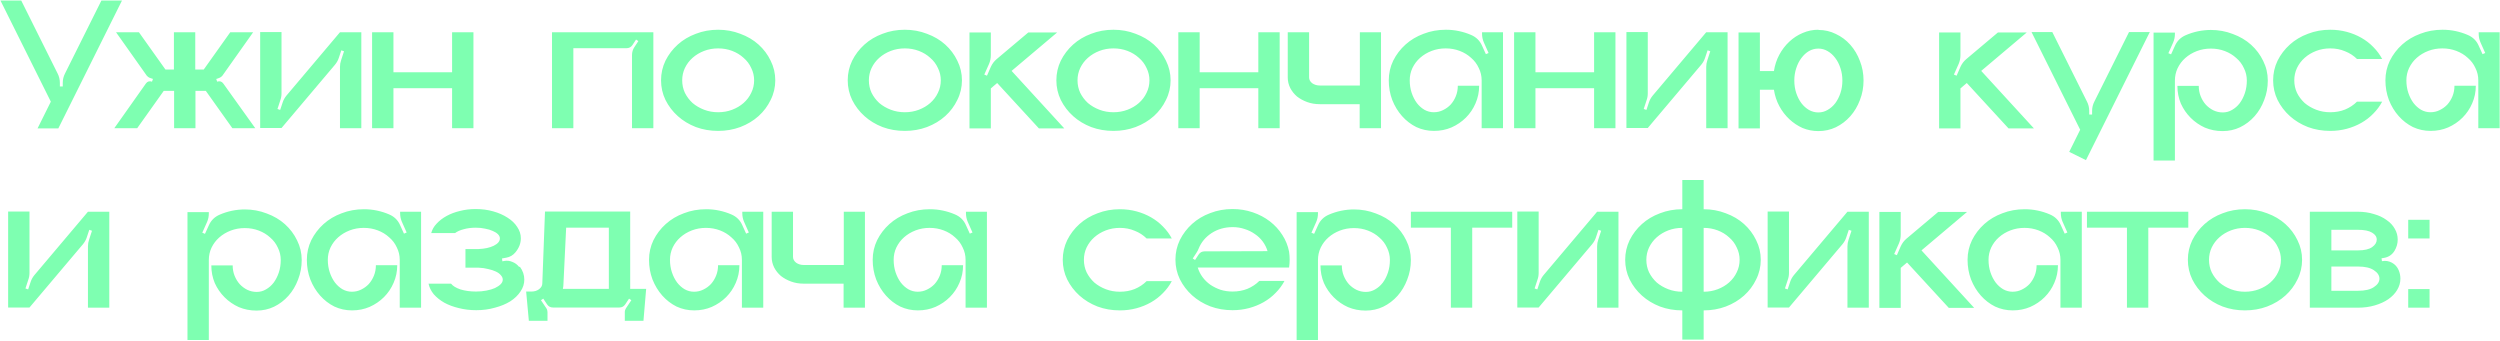 <?xml version="1.0" encoding="UTF-8"?> <svg xmlns="http://www.w3.org/2000/svg" width="1950" height="266" viewBox="0 0 1950 266" fill="none"> <path d="M95.15 0.4L45.5 100.15H29.3L39.65 79.3L0.35 0.4H16.55L44.9 57.25C46.1 59.55 46.7 62 46.7 64.6V67.45H48.95V64.6C48.95 62 49.55 59.55 50.75 57.25L79.1 0.4H95.15ZM199.105 100H181.255L160.555 70.9H152.455V100H135.805V70.9H127.705L107.005 100H89.155L113.755 65.2C114.955 63.5 116.555 63 118.555 63.7L119.305 61.6L116.755 60.7C115.955 60.4 115.205 59.85 114.505 59.05L90.505 25.15H108.355L129.055 54.25H135.655V25.15H152.305V54.25H158.905L179.605 25.15H197.455L173.455 59.05C172.755 59.85 172.005 60.4 171.205 60.7L168.655 61.6L169.405 63.7C171.405 63 173.005 63.5 174.205 65.2L199.105 100ZM281.832 25.15V100H265.182V52.15C265.182 50.35 265.482 48.6 266.082 46.9L268.332 40L266.232 39.25L264.282 45.1C263.682 47 262.682 48.8 261.282 50.5L219.582 99.85H202.932V25H219.582V72.85C219.582 74.75 219.282 76.5 218.682 78.1L216.432 85L218.532 85.75L220.482 79.9C221.082 78 222.082 76.2 223.482 74.5L265.182 25.15H281.832ZM369.283 25.15V100H352.633V68.8H306.883V100H290.233V25.15H306.883V56.35H352.633V25.15H369.283ZM509.615 25.15V100H492.965V43C492.965 40.7 493.565 38.65 494.765 36.85L497.915 32.05L496.115 30.85L493.265 35.2C492.165 36.8 490.615 37.6 488.615 37.6H447.215V100H430.565V25.15H509.615ZM560.166 23.2C566.266 23.2 572.016 24.25 577.416 26.35C582.916 28.35 587.666 31.15 591.666 34.75C595.666 38.35 598.816 42.55 601.116 47.35C603.516 52.15 604.716 57.25 604.716 62.65C604.716 68.05 603.516 73.15 601.116 77.95C598.816 82.75 595.666 86.95 591.666 90.55C587.666 94.15 582.916 97 577.416 99.1C572.016 101.1 566.266 102.1 560.166 102.1C553.966 102.1 548.166 101.1 542.766 99.1C537.366 97 532.666 94.15 528.666 90.55C524.666 86.95 521.466 82.75 519.066 77.95C516.766 73.15 515.616 68.05 515.616 62.65C515.616 57.25 516.766 52.15 519.066 47.35C521.466 42.55 524.666 38.35 528.666 34.75C532.666 31.15 537.366 28.35 542.766 26.35C548.166 24.25 553.966 23.2 560.166 23.2ZM560.166 87.55C564.066 87.55 567.716 86.9 571.116 85.6C574.516 84.3 577.466 82.55 579.966 80.35C582.566 78.05 584.566 75.4 585.966 72.4C587.466 69.4 588.216 66.15 588.216 62.65C588.216 59.25 587.466 56.05 585.966 53.05C584.566 49.95 582.566 47.3 579.966 45.1C577.466 42.8 574.516 41 571.116 39.7C567.716 38.4 564.066 37.75 560.166 37.75C556.266 37.75 552.616 38.4 549.216 39.7C545.816 41 542.816 42.8 540.216 45.1C537.716 47.3 535.716 49.95 534.216 53.05C532.816 56.05 532.116 59.25 532.116 62.65C532.116 66.15 532.816 69.4 534.216 72.4C535.716 75.4 537.716 78.05 540.216 80.35C542.816 82.55 545.816 84.3 549.216 85.6C552.616 86.9 556.266 87.55 560.166 87.55ZM705.772 23.2C711.872 23.2 717.622 24.25 723.022 26.35C728.522 28.35 733.272 31.15 737.272 34.75C741.272 38.35 744.422 42.55 746.722 47.35C749.122 52.15 750.322 57.25 750.322 62.65C750.322 68.05 749.122 73.15 746.722 77.95C744.422 82.75 741.272 86.95 737.272 90.55C733.272 94.15 728.522 97 723.022 99.1C717.622 101.1 711.872 102.1 705.772 102.1C699.572 102.1 693.772 101.1 688.372 99.1C682.972 97 678.272 94.15 674.272 90.55C670.272 86.95 667.072 82.75 664.672 77.95C662.372 73.15 661.222 68.05 661.222 62.65C661.222 57.25 662.372 52.15 664.672 47.35C667.072 42.55 670.272 38.35 674.272 34.75C678.272 31.15 682.972 28.35 688.372 26.35C693.772 24.25 699.572 23.2 705.772 23.2ZM705.772 87.55C709.672 87.55 713.322 86.9 716.722 85.6C720.122 84.3 723.072 82.55 725.572 80.35C728.172 78.05 730.172 75.4 731.572 72.4C733.072 69.4 733.822 66.15 733.822 62.65C733.822 59.25 733.072 56.05 731.572 53.05C730.172 49.95 728.172 47.3 725.572 45.1C723.072 42.8 720.122 41 716.722 39.7C713.322 38.4 709.672 37.75 705.772 37.75C701.872 37.75 698.222 38.4 694.822 39.7C691.422 41 688.422 42.8 685.822 45.1C683.322 47.3 681.322 49.95 679.822 53.05C678.422 56.05 677.722 59.25 677.722 62.65C677.722 66.15 678.422 69.4 679.822 72.4C681.322 75.4 683.322 78.05 685.822 80.35C688.422 82.55 691.422 84.3 694.822 85.6C698.222 86.9 701.872 87.55 705.772 87.55ZM830.146 100.15H810.346L777.796 64.75L772.846 68.95V100.15H756.196V25.3H772.846V43C772.846 45.4 772.396 47.65 771.496 49.75L767.746 58.15L769.846 59.05L772.846 52.15C773.946 49.75 775.446 47.75 777.346 46.15L802.096 25.3H824.596L789.046 55.3L830.146 100.15ZM868.516 23.2C874.616 23.2 880.366 24.25 885.766 26.35C891.266 28.35 896.016 31.15 900.016 34.75C904.016 38.35 907.166 42.55 909.466 47.35C911.866 52.15 913.066 57.25 913.066 62.65C913.066 68.05 911.866 73.15 909.466 77.95C907.166 82.75 904.016 86.95 900.016 90.55C896.016 94.15 891.266 97 885.766 99.1C880.366 101.1 874.616 102.1 868.516 102.1C862.316 102.1 856.516 101.1 851.116 99.1C845.716 97 841.016 94.15 837.016 90.55C833.016 86.95 829.816 82.75 827.416 77.95C825.116 73.15 823.966 68.05 823.966 62.65C823.966 57.25 825.116 52.15 827.416 47.35C829.816 42.55 833.016 38.35 837.016 34.75C841.016 31.15 845.716 28.35 851.116 26.35C856.516 24.25 862.316 23.2 868.516 23.2ZM868.516 87.55C872.416 87.55 876.066 86.9 879.466 85.6C882.866 84.3 885.816 82.55 888.316 80.35C890.916 78.05 892.916 75.4 894.316 72.4C895.816 69.4 896.566 66.15 896.566 62.65C896.566 59.25 895.816 56.05 894.316 53.05C892.916 49.95 890.916 47.3 888.316 45.1C885.816 42.8 882.866 41 879.466 39.7C876.066 38.4 872.416 37.75 868.516 37.75C864.616 37.75 860.966 38.4 857.566 39.7C854.166 41 851.166 42.8 848.566 45.1C846.066 47.3 844.066 49.95 842.566 53.05C841.166 56.05 840.466 59.25 840.466 62.65C840.466 66.15 841.166 69.4 842.566 72.4C844.066 75.4 846.066 78.05 848.566 80.35C851.166 82.55 854.166 84.3 857.566 85.6C860.966 86.9 864.616 87.55 868.516 87.55ZM998.141 25.15V100H981.491V68.8H935.741V100H919.091V25.15H935.741V56.35H981.491V25.15H998.141ZM1077.19 25.15V100H1060.54V81.25H1029.34C1025.84 81.25 1022.59 80.7 1019.59 79.6C1016.59 78.5 1013.94 77.05 1011.64 75.25C1009.44 73.35 1007.69 71.15 1006.39 68.65C1005.09 66.05 1004.44 63.3 1004.44 60.4V25.15H1021.09V60.4C1021.09 62.1 1021.89 63.6 1023.49 64.9C1025.19 66.1 1027.19 66.7 1029.49 66.7H1060.69V25.15H1077.19ZM1172.34 25.15V100H1155.69V62.65C1155.69 59.25 1154.94 56.05 1153.44 53.05C1152.04 49.95 1150.04 47.3 1147.44 45.1C1144.94 42.8 1141.99 41 1138.59 39.7C1135.19 38.4 1131.54 37.75 1127.64 37.75C1123.74 37.75 1120.09 38.4 1116.69 39.7C1113.29 41 1110.29 42.8 1107.69 45.1C1105.19 47.3 1103.19 49.95 1101.69 53.05C1100.29 56.05 1099.59 59.25 1099.59 62.65C1099.59 66.15 1100.09 69.4 1101.09 72.4C1102.09 75.4 1103.44 78.05 1105.14 80.35C1106.84 82.55 1108.79 84.3 1110.99 85.6C1113.29 86.9 1115.74 87.55 1118.34 87.55C1120.94 87.55 1123.34 87 1125.54 85.9C1127.84 84.8 1129.84 83.35 1131.54 81.55C1133.24 79.65 1134.59 77.45 1135.59 74.95C1136.59 72.45 1137.09 69.75 1137.09 66.85H1153.74C1153.74 71.75 1152.79 76.35 1150.89 80.65C1149.09 84.85 1146.59 88.55 1143.39 91.75C1140.19 94.95 1136.44 97.5 1132.14 99.4C1127.94 101.2 1123.39 102.1 1118.49 102.1C1113.59 102.1 1108.99 101.1 1104.69 99.1C1100.49 97 1096.79 94.15 1093.59 90.55C1090.39 86.95 1087.84 82.75 1085.94 77.95C1084.14 73.15 1083.24 68.05 1083.24 62.65C1083.24 57.25 1084.39 52.15 1086.69 47.35C1089.09 42.55 1092.29 38.35 1096.29 34.75C1100.29 31.15 1104.99 28.35 1110.39 26.35C1115.79 24.25 1121.59 23.2 1127.79 23.2C1131.29 23.2 1134.69 23.55 1137.99 24.25C1141.29 24.95 1144.44 25.95 1147.44 27.25C1151.44 28.95 1154.29 31.75 1155.99 35.65L1158.99 42.25L1161.09 41.35L1157.34 32.95C1156.44 30.85 1155.99 28.6 1155.99 26.2V25.15H1172.34ZM1260.05 25.15V100H1243.4V68.8H1197.65V100H1181V25.15H1197.65V56.35H1243.4V25.15H1260.05ZM1347.51 25.15V100H1330.86V52.15C1330.86 50.35 1331.16 48.6 1331.76 46.9L1334.01 40L1331.91 39.25L1329.96 45.1C1329.36 47 1328.36 48.8 1326.96 50.5L1285.26 99.85H1268.61V25H1285.26V72.85C1285.26 74.75 1284.96 76.5 1284.36 78.1L1282.11 85L1284.21 85.75L1286.16 79.9C1286.76 78 1287.76 76.2 1289.16 74.5L1330.86 25.15H1347.51ZM1418.31 23.35C1423.21 23.35 1427.76 24.4 1431.96 26.5C1436.26 28.5 1440.01 31.3 1443.21 34.9C1446.41 38.5 1448.91 42.7 1450.71 47.5C1452.61 52.3 1453.56 57.4 1453.56 62.8C1453.56 68.2 1452.61 73.3 1450.71 78.1C1448.91 82.9 1446.41 87.1 1443.21 90.7C1440.01 94.3 1436.26 97.15 1431.96 99.25C1427.76 101.25 1423.21 102.25 1418.31 102.25C1414.01 102.25 1409.91 101.45 1406.01 99.85C1402.21 98.15 1398.76 95.85 1395.66 92.95C1392.56 90.05 1389.96 86.65 1387.86 82.75C1385.76 78.85 1384.36 74.6 1383.66 70H1372.71V100.15H1356.06V25.3H1372.71V55.45H1383.66C1384.36 50.85 1385.76 46.6 1387.86 42.7C1389.96 38.8 1392.56 35.4 1395.66 32.5C1398.76 29.6 1402.21 27.35 1406.01 25.75C1409.91 24.05 1414.01 23.2 1418.31 23.2V23.35ZM1418.31 87.7C1420.91 87.7 1423.31 87.05 1425.51 85.75C1427.81 84.45 1429.81 82.7 1431.51 80.5C1433.21 78.2 1434.56 75.55 1435.56 72.55C1436.56 69.55 1437.06 66.3 1437.06 62.8C1437.06 59.4 1436.56 56.2 1435.56 53.2C1434.56 50.1 1433.21 47.45 1431.51 45.25C1429.81 42.95 1427.81 41.15 1425.51 39.85C1423.31 38.55 1420.91 37.9 1418.31 37.9C1415.71 37.9 1413.26 38.55 1410.96 39.85C1408.76 41.15 1406.81 42.95 1405.11 45.25C1403.41 47.45 1402.06 50.1 1401.06 53.2C1400.06 56.2 1399.56 59.4 1399.56 62.8C1399.56 66.3 1400.06 69.55 1401.06 72.55C1402.06 75.55 1403.41 78.2 1405.11 80.5C1406.81 82.7 1408.76 84.45 1410.96 85.75C1413.26 87.05 1415.71 87.7 1418.31 87.7ZM1586.45 100.15H1566.65L1534.1 64.75L1529.15 68.95V100.15H1512.5V25.3H1529.15V43C1529.15 45.4 1528.7 47.65 1527.8 49.75L1524.05 58.15L1526.15 59.05L1529.15 52.15C1530.25 49.75 1531.75 47.75 1533.65 46.15L1558.4 25.3H1580.9L1545.35 55.3L1586.45 100.15ZM1676.84 25L1627.04 124.9L1613.99 118.45L1622.54 101.2L1584.59 25H1600.79L1627.79 79.15C1628.99 81.45 1629.59 83.9 1629.59 86.5V89.35H1631.84V86.5C1631.84 83.9 1632.44 81.45 1633.64 79.15L1660.64 25H1676.84ZM1724.33 23.35C1730.43 23.35 1736.18 24.4 1741.58 26.5C1747.08 28.5 1751.83 31.3 1755.83 34.9C1759.83 38.5 1762.98 42.7 1765.28 47.5C1767.68 52.3 1768.88 57.4 1768.88 62.8C1768.88 68.2 1767.93 73.3 1766.03 78.1C1764.23 82.9 1761.73 87.1 1758.53 90.7C1755.33 94.3 1751.58 97.15 1747.28 99.25C1743.08 101.25 1738.53 102.25 1733.63 102.25C1728.73 102.25 1724.13 101.35 1719.83 99.55C1715.63 97.65 1711.93 95.1 1708.73 91.9C1705.53 88.7 1702.98 85 1701.08 80.8C1699.28 76.5 1698.38 71.9 1698.38 67H1715.03C1715.03 69.9 1715.53 72.6 1716.53 75.1C1717.53 77.6 1718.88 79.8 1720.58 81.7C1722.28 83.5 1724.23 84.95 1726.43 86.05C1728.73 87.15 1731.18 87.7 1733.78 87.7C1736.38 87.7 1738.78 87.05 1740.98 85.75C1743.28 84.45 1745.28 82.7 1746.98 80.5C1748.68 78.2 1750.03 75.55 1751.03 72.55C1752.03 69.55 1752.53 66.3 1752.53 62.8C1752.53 59.4 1751.78 56.2 1750.28 53.2C1748.88 50.1 1746.88 47.45 1744.28 45.25C1741.78 42.95 1738.83 41.15 1735.43 39.85C1732.03 38.55 1728.38 37.9 1724.48 37.9C1720.58 37.9 1716.93 38.55 1713.53 39.85C1710.13 41.15 1707.13 42.95 1704.53 45.25C1702.03 47.45 1700.03 50.1 1698.53 53.2C1697.13 56.2 1696.43 59.4 1696.43 62.8V125.2H1679.78V25.45H1696.43V26.5C1696.43 28.8 1695.98 31 1695.08 33.1L1691.33 41.5L1693.43 42.4L1696.43 35.8C1698.13 31.9 1700.98 29.1 1704.98 27.4C1707.98 26.1 1711.13 25.1 1714.43 24.4C1717.83 23.7 1721.28 23.35 1724.78 23.35H1724.33ZM1817.59 87.55C1821.79 87.55 1825.64 86.85 1829.14 85.45C1832.74 83.95 1835.84 81.9 1838.44 79.3H1858.09C1856.29 82.7 1853.99 85.8 1851.19 88.6C1848.49 91.4 1845.39 93.8 1841.89 95.8C1838.39 97.8 1834.59 99.35 1830.49 100.45C1826.39 101.55 1822.09 102.1 1817.59 102.1C1811.39 102.1 1805.59 101.1 1800.19 99.1C1794.79 97 1790.09 94.15 1786.09 90.55C1782.09 86.95 1778.89 82.75 1776.49 77.95C1774.19 73.15 1773.04 68.05 1773.04 62.65C1773.04 57.25 1774.19 52.15 1776.49 47.35C1778.89 42.55 1782.09 38.35 1786.09 34.75C1790.09 31.15 1794.79 28.35 1800.19 26.35C1805.59 24.25 1811.39 23.2 1817.59 23.2C1822.09 23.2 1826.39 23.75 1830.49 24.85C1834.59 25.95 1838.39 27.5 1841.89 29.5C1845.39 31.5 1848.49 33.9 1851.19 36.7C1853.99 39.5 1856.29 42.6 1858.09 46H1838.44C1835.84 43.4 1832.74 41.4 1829.14 40C1825.64 38.5 1821.79 37.75 1817.59 37.75C1813.69 37.75 1810.04 38.4 1806.64 39.7C1803.24 41 1800.24 42.8 1797.64 45.1C1795.14 47.3 1793.14 49.95 1791.64 53.05C1790.24 56.05 1789.54 59.25 1789.54 62.65C1789.54 66.15 1790.24 69.4 1791.64 72.4C1793.14 75.4 1795.14 78.05 1797.64 80.35C1800.24 82.55 1803.24 84.3 1806.64 85.6C1810.04 86.9 1813.69 87.55 1817.59 87.55ZM1949.73 25.15V100H1933.08V62.65C1933.08 59.25 1932.33 56.05 1930.83 53.05C1929.43 49.95 1927.43 47.3 1924.83 45.1C1922.33 42.8 1919.38 41 1915.98 39.7C1912.58 38.4 1908.93 37.75 1905.03 37.75C1901.13 37.75 1897.48 38.4 1894.08 39.7C1890.68 41 1887.68 42.8 1885.08 45.1C1882.58 47.3 1880.58 49.95 1879.08 53.05C1877.68 56.05 1876.98 59.25 1876.98 62.65C1876.98 66.15 1877.48 69.4 1878.48 72.4C1879.48 75.4 1880.83 78.05 1882.53 80.35C1884.23 82.55 1886.18 84.3 1888.38 85.6C1890.68 86.9 1893.13 87.55 1895.73 87.55C1898.33 87.55 1900.73 87 1902.93 85.9C1905.23 84.8 1907.23 83.35 1908.93 81.55C1910.63 79.65 1911.98 77.45 1912.98 74.95C1913.98 72.45 1914.48 69.75 1914.48 66.85H1931.13C1931.13 71.75 1930.18 76.35 1928.28 80.65C1926.48 84.85 1923.98 88.55 1920.78 91.75C1917.58 94.95 1913.83 97.5 1909.53 99.4C1905.33 101.2 1900.78 102.1 1895.88 102.1C1890.98 102.1 1886.38 101.1 1882.08 99.1C1877.88 97 1874.18 94.15 1870.98 90.55C1867.78 86.95 1865.23 82.75 1863.33 77.95C1861.53 73.15 1860.63 68.05 1860.63 62.65C1860.63 57.25 1861.78 52.15 1864.08 47.35C1866.48 42.55 1869.68 38.35 1873.68 34.75C1877.68 31.15 1882.38 28.35 1887.78 26.35C1893.18 24.25 1898.98 23.2 1905.18 23.2C1908.68 23.2 1912.08 23.55 1915.38 24.25C1918.68 24.95 1921.83 25.95 1924.83 27.25C1928.83 28.95 1931.68 31.75 1933.38 35.65L1936.38 42.25L1938.48 41.35L1934.73 32.95C1933.83 30.85 1933.38 28.6 1933.38 26.2V25.15H1949.73ZM85.25 165.15V240H68.6V192.15C68.6 190.35 68.9 188.6 69.5 186.9L71.75 180L69.65 179.25L67.7 185.1C67.1 187 66.1 188.8 64.7 190.5L23 239.85H6.35V165H23V212.85C23 214.75 22.7 216.5 22.1 218.1L19.85 225L21.95 225.75L23.9 219.9C24.5 218 25.5 216.2 26.9 214.5L68.6 165.15H85.25ZM190.782 163.35C196.882 163.35 202.632 164.4 208.032 166.5C213.532 168.5 218.282 171.3 222.282 174.9C226.282 178.5 229.432 182.7 231.732 187.5C234.132 192.3 235.332 197.4 235.332 202.8C235.332 208.2 234.382 213.3 232.482 218.1C230.682 222.9 228.182 227.1 224.982 230.7C221.782 234.3 218.032 237.15 213.732 239.25C209.532 241.25 204.982 242.25 200.082 242.25C195.182 242.25 190.582 241.35 186.282 239.55C182.082 237.65 178.382 235.1 175.182 231.9C171.982 228.7 169.432 225 167.532 220.8C165.732 216.5 164.832 211.9 164.832 207H181.482C181.482 209.9 181.982 212.6 182.982 215.1C183.982 217.6 185.332 219.8 187.032 221.7C188.732 223.5 190.682 224.95 192.882 226.05C195.182 227.15 197.632 227.7 200.232 227.7C202.832 227.7 205.232 227.05 207.432 225.75C209.732 224.45 211.732 222.7 213.432 220.5C215.132 218.2 216.482 215.55 217.482 212.55C218.482 209.55 218.982 206.3 218.982 202.8C218.982 199.4 218.232 196.2 216.732 193.2C215.332 190.1 213.332 187.45 210.732 185.25C208.232 182.95 205.282 181.15 201.882 179.85C198.482 178.55 194.832 177.9 190.932 177.9C187.032 177.9 183.382 178.55 179.982 179.85C176.582 181.15 173.582 182.95 170.982 185.25C168.482 187.45 166.482 190.1 164.982 193.2C163.582 196.2 162.882 199.4 162.882 202.8V265.2H146.232V165.45H162.882V166.5C162.882 168.8 162.432 171 161.532 173.1L157.782 181.5L159.882 182.4L162.882 175.8C164.582 171.9 167.432 169.1 171.432 167.4C174.432 166.1 177.582 165.1 180.882 164.4C184.282 163.7 187.732 163.35 191.232 163.35H190.782ZM328.443 165.15V240H311.793V202.65C311.793 199.25 311.043 196.05 309.543 193.05C308.143 189.95 306.143 187.3 303.543 185.1C301.043 182.8 298.093 181 294.693 179.7C291.293 178.4 287.643 177.75 283.743 177.75C279.843 177.75 276.193 178.4 272.793 179.7C269.393 181 266.393 182.8 263.793 185.1C261.293 187.3 259.293 189.95 257.793 193.05C256.393 196.05 255.693 199.25 255.693 202.65C255.693 206.15 256.193 209.4 257.193 212.4C258.193 215.4 259.543 218.05 261.243 220.35C262.943 222.55 264.893 224.3 267.093 225.6C269.393 226.9 271.843 227.55 274.443 227.55C277.043 227.55 279.443 227 281.643 225.9C283.943 224.8 285.943 223.35 287.643 221.55C289.343 219.65 290.693 217.45 291.693 214.95C292.693 212.45 293.193 209.75 293.193 206.85H309.843C309.843 211.75 308.893 216.35 306.993 220.65C305.193 224.85 302.693 228.55 299.493 231.75C296.293 234.95 292.543 237.5 288.243 239.4C284.043 241.2 279.493 242.1 274.593 242.1C269.693 242.1 265.093 241.1 260.793 239.1C256.593 237 252.893 234.15 249.693 230.55C246.493 226.95 243.943 222.75 242.043 217.95C240.243 213.15 239.343 208.05 239.343 202.65C239.343 197.25 240.493 192.15 242.793 187.35C245.193 182.55 248.393 178.35 252.393 174.75C256.393 171.15 261.093 168.35 266.493 166.35C271.893 164.25 277.693 163.2 283.893 163.2C287.393 163.2 290.793 163.55 294.093 164.25C297.393 164.95 300.543 165.95 303.543 167.25C307.543 168.95 310.393 171.75 312.093 175.65L315.093 182.25L317.193 181.35L313.443 172.95C312.543 170.85 312.093 168.6 312.093 166.2V165.15H328.443ZM405.508 208.05C407.808 211.15 408.958 214.5 408.958 218.1C408.958 221.4 407.958 224.5 405.958 227.4C404.058 230.3 401.408 232.85 398.008 235.05C394.608 237.15 390.608 238.8 386.008 240C381.508 241.3 376.658 241.95 371.458 241.95C366.658 241.95 362.108 241.4 357.808 240.3C353.608 239.3 349.858 237.9 346.558 236.1C343.258 234.2 340.508 232 338.308 229.5C336.208 226.9 334.858 224.15 334.258 221.25H351.808C353.208 223.05 355.658 224.55 359.158 225.75C362.758 226.85 366.808 227.4 371.308 227.4C374.208 227.4 376.908 227.15 379.408 226.65C382.008 226.15 384.208 225.5 386.008 224.7C387.908 223.8 389.408 222.8 390.508 221.7C391.608 220.6 392.158 219.4 392.158 218.1C392.158 216.9 391.658 215.75 390.658 214.65C389.758 213.55 388.458 212.6 386.758 211.8C385.058 211 383.058 210.35 380.758 209.85C378.458 209.25 376.008 208.9 373.408 208.8H363.058V194.25H373.408C378.108 194.05 382.008 193.2 385.108 191.7C388.308 190.1 389.908 188.2 389.908 186C389.908 184.8 389.408 183.7 388.408 182.7C387.408 181.7 386.058 180.85 384.358 180.15C382.658 179.35 380.658 178.75 378.358 178.35C376.158 177.85 373.758 177.6 371.158 177.6C367.658 177.6 364.508 178 361.708 178.8C358.908 179.5 356.658 180.5 354.958 181.8H336.358C337.058 179.1 338.458 176.65 340.558 174.45C342.658 172.15 345.258 170.15 348.358 168.45C351.458 166.75 354.908 165.45 358.708 164.55C362.608 163.55 366.708 163.05 371.008 163.05C375.908 163.05 380.458 163.65 384.658 164.85C388.958 166.05 392.708 167.7 395.908 169.8C399.108 171.8 401.608 174.2 403.408 177C405.308 179.8 406.258 182.75 406.258 185.85C406.258 189.75 404.858 193.4 402.058 196.8C400.158 199.1 397.758 200.5 394.858 201L391.558 201.6L391.858 203.85L393.208 203.55C395.508 203.15 397.658 203.4 399.658 204.3C401.758 205.1 403.508 206.4 404.908 208.2L405.508 208.05ZM503.998 225.3L501.898 250.2H487.348V243.45C487.348 242.35 487.648 241.35 488.248 240.45L492.448 234.15L490.648 232.95L487.648 237.45C486.548 239.05 485.048 239.85 483.148 239.85H431.248C429.348 239.85 427.848 239.05 426.748 237.45L423.748 232.95L421.948 234.15L426.148 240.45C426.748 241.35 427.048 242.35 427.048 243.45V250.2H412.498L410.398 227.4H414.598C416.898 227.4 418.848 226.8 420.448 225.6C422.148 224.3 422.998 222.8 422.998 221.1L425.098 165H491.548V225.3H503.998ZM474.898 177.6H441.598L439.498 221.25C439.498 222.65 439.348 224 439.048 225.3H474.898V177.6ZM595.338 165.15V240H578.688V202.65C578.688 199.25 577.938 196.05 576.438 193.05C575.038 189.95 573.038 187.3 570.438 185.1C567.938 182.8 564.988 181 561.588 179.7C558.188 178.4 554.538 177.75 550.638 177.75C546.738 177.75 543.088 178.4 539.688 179.7C536.288 181 533.288 182.8 530.688 185.1C528.188 187.3 526.188 189.95 524.688 193.05C523.288 196.05 522.588 199.25 522.588 202.65C522.588 206.15 523.088 209.4 524.088 212.4C525.088 215.4 526.438 218.05 528.138 220.35C529.838 222.55 531.788 224.3 533.988 225.6C536.288 226.9 538.738 227.55 541.338 227.55C543.938 227.55 546.338 227 548.538 225.9C550.838 224.8 552.838 223.35 554.538 221.55C556.238 219.65 557.588 217.45 558.588 214.95C559.588 212.45 560.088 209.75 560.088 206.85H576.738C576.738 211.75 575.788 216.35 573.888 220.65C572.088 224.85 569.588 228.55 566.388 231.75C563.188 234.95 559.438 237.5 555.138 239.4C550.938 241.2 546.388 242.1 541.488 242.1C536.588 242.1 531.988 241.1 527.688 239.1C523.488 237 519.788 234.15 516.588 230.55C513.388 226.95 510.838 222.75 508.938 217.95C507.138 213.15 506.238 208.05 506.238 202.65C506.238 197.25 507.388 192.15 509.688 187.35C512.088 182.55 515.288 178.35 519.288 174.75C523.288 171.15 527.988 168.35 533.388 166.35C538.788 164.25 544.588 163.2 550.788 163.2C554.288 163.2 557.688 163.55 560.988 164.25C564.288 164.95 567.438 165.95 570.438 167.25C574.438 168.95 577.288 171.75 578.988 175.65L581.988 182.25L584.088 181.35L580.338 172.95C579.438 170.85 578.988 168.6 578.988 166.2V165.15H595.338ZM674.653 165.15V240H658.003V221.25H626.803C623.303 221.25 620.053 220.7 617.053 219.6C614.053 218.5 611.403 217.05 609.103 215.25C606.903 213.35 605.153 211.15 603.853 208.65C602.553 206.05 601.903 203.3 601.903 200.4V165.15H618.553V200.4C618.553 202.1 619.353 203.6 620.953 204.9C622.653 206.1 624.653 206.7 626.953 206.7H658.153V165.15H674.653ZM769.801 165.15V240H753.151V202.65C753.151 199.25 752.401 196.05 750.901 193.05C749.501 189.95 747.501 187.3 744.901 185.1C742.401 182.8 739.451 181 736.051 179.7C732.651 178.4 729.001 177.75 725.101 177.75C721.201 177.75 717.551 178.4 714.151 179.7C710.751 181 707.751 182.8 705.151 185.1C702.651 187.3 700.651 189.95 699.151 193.05C697.751 196.05 697.051 199.25 697.051 202.65C697.051 206.15 697.551 209.4 698.551 212.4C699.551 215.4 700.901 218.05 702.601 220.35C704.301 222.55 706.251 224.3 708.451 225.6C710.751 226.9 713.201 227.55 715.801 227.55C718.401 227.55 720.801 227 723.001 225.9C725.301 224.8 727.301 223.35 729.001 221.55C730.701 219.65 732.051 217.45 733.051 214.95C734.051 212.45 734.551 209.75 734.551 206.85H751.201C751.201 211.75 750.251 216.35 748.351 220.65C746.551 224.85 744.051 228.55 740.851 231.75C737.651 234.95 733.901 237.5 729.601 239.4C725.401 241.2 720.851 242.1 715.951 242.1C711.051 242.1 706.451 241.1 702.151 239.1C697.951 237 694.251 234.15 691.051 230.55C687.851 226.95 685.301 222.75 683.401 217.95C681.601 213.15 680.701 208.05 680.701 202.65C680.701 197.25 681.851 192.15 684.151 187.35C686.551 182.55 689.751 178.35 693.751 174.75C697.751 171.15 702.451 168.35 707.851 166.35C713.251 164.25 719.051 163.2 725.251 163.2C728.751 163.2 732.151 163.55 735.451 164.25C738.751 164.95 741.901 165.95 744.901 167.25C748.901 168.95 751.751 171.75 753.451 175.65L756.451 182.25L758.551 181.35L754.801 172.95C753.901 170.85 753.451 168.6 753.451 166.2V165.15H769.801ZM873.496 227.55C877.696 227.55 881.546 226.85 885.046 225.45C888.646 223.95 891.746 221.9 894.346 219.3H913.996C912.196 222.7 909.896 225.8 907.096 228.6C904.396 231.4 901.296 233.8 897.796 235.8C894.296 237.8 890.496 239.35 886.396 240.45C882.296 241.55 877.996 242.1 873.496 242.1C867.296 242.1 861.496 241.1 856.096 239.1C850.696 237 845.996 234.15 841.996 230.55C837.996 226.95 834.796 222.75 832.396 217.95C830.096 213.15 828.946 208.05 828.946 202.65C828.946 197.25 830.096 192.15 832.396 187.35C834.796 182.55 837.996 178.35 841.996 174.75C845.996 171.15 850.696 168.35 856.096 166.35C861.496 164.25 867.296 163.2 873.496 163.2C877.996 163.2 882.296 163.75 886.396 164.85C890.496 165.95 894.296 167.5 897.796 169.5C901.296 171.5 904.396 173.9 907.096 176.7C909.896 179.5 912.196 182.6 913.996 186H894.346C891.746 183.4 888.646 181.4 885.046 180C881.546 178.5 877.696 177.75 873.496 177.75C869.596 177.75 865.946 178.4 862.546 179.7C859.146 181 856.146 182.8 853.546 185.1C851.046 187.3 849.046 189.95 847.546 193.05C846.146 196.05 845.446 199.25 845.446 202.65C845.446 206.15 846.146 209.4 847.546 212.4C849.046 215.4 851.046 218.05 853.546 220.35C856.146 222.55 859.146 224.3 862.546 225.6C865.946 226.9 869.596 227.55 873.496 227.55ZM1005.94 202.35C1005.94 204.45 1005.79 206.55 1005.49 208.65H934.241C935.041 211.35 936.291 213.85 937.991 216.15C939.691 218.45 941.741 220.45 944.141 222.15C946.541 223.75 949.191 225.05 952.091 226.05C954.991 226.95 958.091 227.4 961.391 227.4C965.591 227.4 969.441 226.7 972.941 225.3C976.541 223.8 979.641 221.75 982.241 219.15H1001.89C1000.09 222.55 997.791 225.65 994.991 228.45C992.291 231.25 989.191 233.65 985.691 235.65C982.191 237.65 978.391 239.2 974.291 240.3C970.191 241.4 965.891 241.95 961.391 241.95C955.191 241.95 949.391 240.95 943.991 238.95C938.591 236.85 933.891 234 929.891 230.4C925.891 226.8 922.691 222.6 920.291 217.8C917.991 213 916.841 207.9 916.841 202.5C916.841 197.1 917.991 192 920.291 187.2C922.691 182.4 925.891 178.2 929.891 174.6C933.891 171 938.591 168.2 943.991 166.2C949.391 164.1 955.191 163.05 961.391 163.05C966.891 163.05 972.141 163.9 977.141 165.6C982.141 167.3 986.591 169.65 990.491 172.65C994.391 175.65 997.641 179.2 1000.24 183.3C1002.84 187.3 1004.59 191.65 1005.49 196.35C1005.79 198.45 1005.94 200.55 1005.94 202.65V202.35ZM988.691 195.9C987.891 193.2 986.641 190.7 984.941 188.4C983.241 186.1 981.191 184.15 978.791 182.55C976.391 180.85 973.741 179.55 970.841 178.65C967.941 177.65 964.841 177.15 961.541 177.15C955.341 177.15 949.841 178.7 945.041 181.8C940.341 184.9 936.991 188.9 934.991 193.8C934.491 195.1 933.891 196.25 933.191 197.25L930.341 201.6L932.141 202.8L934.991 198.45C936.091 196.85 937.641 196.05 939.641 196.05L988.691 195.9ZM1055.92 163.35C1062.02 163.35 1067.77 164.4 1073.17 166.5C1078.67 168.5 1083.42 171.3 1087.42 174.9C1091.42 178.5 1094.57 182.7 1096.87 187.5C1099.27 192.3 1100.47 197.4 1100.47 202.8C1100.47 208.2 1099.52 213.3 1097.62 218.1C1095.82 222.9 1093.32 227.1 1090.12 230.7C1086.92 234.3 1083.17 237.15 1078.87 239.25C1074.67 241.25 1070.12 242.25 1065.22 242.25C1060.32 242.25 1055.72 241.35 1051.42 239.55C1047.22 237.65 1043.52 235.1 1040.32 231.9C1037.12 228.7 1034.57 225 1032.67 220.8C1030.87 216.5 1029.97 211.9 1029.97 207H1046.62C1046.62 209.9 1047.12 212.6 1048.12 215.1C1049.12 217.6 1050.47 219.8 1052.17 221.7C1053.87 223.5 1055.82 224.95 1058.02 226.05C1060.32 227.15 1062.77 227.7 1065.37 227.7C1067.97 227.7 1070.37 227.05 1072.57 225.75C1074.87 224.45 1076.87 222.7 1078.57 220.5C1080.27 218.2 1081.62 215.55 1082.62 212.55C1083.62 209.55 1084.12 206.3 1084.12 202.8C1084.12 199.4 1083.37 196.2 1081.87 193.2C1080.47 190.1 1078.47 187.45 1075.87 185.25C1073.37 182.95 1070.42 181.15 1067.02 179.85C1063.62 178.55 1059.97 177.9 1056.07 177.9C1052.17 177.9 1048.52 178.55 1045.12 179.85C1041.72 181.15 1038.72 182.95 1036.12 185.25C1033.62 187.45 1031.62 190.1 1030.12 193.2C1028.72 196.2 1028.02 199.4 1028.02 202.8V265.2H1011.37V165.45H1028.02V166.5C1028.02 168.8 1027.57 171 1026.67 173.1L1022.92 181.5L1025.02 182.4L1028.02 175.8C1029.72 171.9 1032.57 169.1 1036.57 167.4C1039.57 166.1 1042.72 165.1 1046.02 164.4C1049.42 163.7 1052.87 163.35 1056.37 163.35H1055.92ZM1179.53 165.15V177.6H1148.33V240H1131.68V177.6H1100.48V165.15H1179.53ZM1262.4 165.15V240H1245.75V192.15C1245.75 190.35 1246.05 188.6 1246.65 186.9L1248.9 180L1246.8 179.25L1244.85 185.1C1244.25 187 1243.25 188.8 1241.85 190.5L1200.15 239.85H1183.5V165H1200.15V212.85C1200.15 214.75 1199.85 216.5 1199.25 218.1L1197 225L1199.1 225.75L1201.05 219.9C1201.65 218 1202.65 216.2 1204.05 214.5L1245.75 165.15H1262.4ZM1328.85 163.2C1334.95 163.2 1340.7 164.25 1346.1 166.35C1351.6 168.35 1356.35 171.15 1360.35 174.75C1364.35 178.35 1367.5 182.55 1369.8 187.35C1372.2 192.15 1373.4 197.25 1373.4 202.65C1373.4 208.05 1372.2 213.15 1369.8 217.95C1367.5 222.75 1364.35 226.95 1360.35 230.55C1356.35 234.15 1351.6 237 1346.1 239.1C1340.7 241.1 1334.95 242.1 1328.85 242.1V264.9H1312.2V242.1C1306 242.1 1300.2 241.1 1294.8 239.1C1289.4 237 1284.7 234.15 1280.7 230.55C1276.7 226.95 1273.5 222.75 1271.1 217.95C1268.8 213.15 1267.65 208.05 1267.65 202.65C1267.65 197.25 1268.8 192.15 1271.1 187.35C1273.5 182.55 1276.7 178.35 1280.7 174.75C1284.7 171.15 1289.4 168.35 1294.8 166.35C1300.2 164.25 1306 163.2 1312.2 163.2V140.4H1328.85V163.2ZM1312.2 177.75C1308.3 177.75 1304.65 178.4 1301.25 179.7C1297.85 181 1294.85 182.8 1292.25 185.1C1289.75 187.3 1287.75 189.95 1286.25 193.05C1284.85 196.05 1284.15 199.25 1284.15 202.65C1284.15 206.15 1284.85 209.4 1286.25 212.4C1287.75 215.4 1289.75 218.05 1292.25 220.35C1294.85 222.55 1297.85 224.3 1301.25 225.6C1304.65 226.9 1308.3 227.55 1312.2 227.55V177.75ZM1328.85 227.55C1332.75 227.55 1336.4 226.9 1339.8 225.6C1343.2 224.3 1346.15 222.55 1348.65 220.35C1351.25 218.05 1353.25 215.4 1354.65 212.4C1356.15 209.4 1356.9 206.15 1356.9 202.65C1356.9 199.25 1356.15 196.05 1354.65 193.05C1353.25 189.95 1351.25 187.3 1348.65 185.1C1346.15 182.8 1343.2 181 1339.8 179.7C1336.4 178.4 1332.75 177.75 1328.85 177.75V227.55ZM1457.66 165.15V240H1441.01V192.15C1441.01 190.35 1441.31 188.6 1441.91 186.9L1444.16 180L1442.06 179.25L1440.11 185.1C1439.51 187 1438.51 188.8 1437.11 190.5L1395.41 239.85H1378.76V165H1395.41V212.85C1395.41 214.75 1395.11 216.5 1394.51 218.1L1392.26 225L1394.36 225.75L1396.31 219.9C1396.91 218 1397.91 216.2 1399.31 214.5L1441.01 165.15H1457.66ZM1539.86 240.15H1520.06L1487.51 204.75L1482.56 208.95V240.15H1465.91V165.3H1482.56V183C1482.56 185.4 1482.11 187.65 1481.21 189.75L1477.46 198.15L1479.56 199.05L1482.56 192.15C1483.66 189.75 1485.16 187.75 1487.06 186.15L1511.81 165.3H1534.31L1498.76 195.3L1539.86 240.15ZM1623.8 165.15V240H1607.15V202.65C1607.15 199.25 1606.4 196.05 1604.9 193.05C1603.5 189.95 1601.5 187.3 1598.9 185.1C1596.4 182.8 1593.45 181 1590.05 179.7C1586.65 178.4 1583 177.75 1579.1 177.75C1575.2 177.75 1571.55 178.4 1568.15 179.7C1564.75 181 1561.75 182.8 1559.15 185.1C1556.65 187.3 1554.65 189.95 1553.15 193.05C1551.75 196.05 1551.05 199.25 1551.05 202.65C1551.05 206.15 1551.55 209.4 1552.55 212.4C1553.55 215.4 1554.9 218.05 1556.6 220.35C1558.3 222.55 1560.25 224.3 1562.45 225.6C1564.75 226.9 1567.2 227.55 1569.8 227.55C1572.4 227.55 1574.8 227 1577 225.9C1579.3 224.8 1581.3 223.35 1583 221.55C1584.7 219.65 1586.05 217.45 1587.05 214.95C1588.05 212.45 1588.55 209.75 1588.55 206.85H1605.2C1605.2 211.75 1604.25 216.35 1602.35 220.65C1600.55 224.85 1598.05 228.55 1594.85 231.75C1591.65 234.95 1587.9 237.5 1583.6 239.4C1579.4 241.2 1574.85 242.1 1569.95 242.1C1565.05 242.1 1560.45 241.1 1556.15 239.1C1551.95 237 1548.25 234.15 1545.05 230.55C1541.85 226.95 1539.3 222.75 1537.4 217.95C1535.6 213.15 1534.7 208.05 1534.7 202.65C1534.7 197.25 1535.85 192.15 1538.15 187.35C1540.55 182.55 1543.75 178.35 1547.75 174.75C1551.75 171.15 1556.45 168.35 1561.85 166.35C1567.25 164.25 1573.05 163.2 1579.25 163.2C1582.75 163.2 1586.15 163.55 1589.45 164.25C1592.75 164.95 1595.9 165.95 1598.9 167.25C1602.9 168.95 1605.75 171.75 1607.45 175.65L1610.45 182.25L1612.55 181.35L1608.8 172.95C1607.9 170.85 1607.45 168.6 1607.45 166.2V165.15H1623.8ZM1706.87 165.15V177.6H1675.67V240H1659.02V177.6H1627.82V165.15H1706.87ZM1751.08 163.2C1757.18 163.2 1762.93 164.25 1768.33 166.35C1773.83 168.35 1778.58 171.15 1782.58 174.75C1786.58 178.35 1789.73 182.55 1792.03 187.35C1794.43 192.15 1795.63 197.25 1795.63 202.65C1795.63 208.05 1794.43 213.15 1792.03 217.95C1789.73 222.75 1786.58 226.95 1782.58 230.55C1778.58 234.15 1773.83 237 1768.33 239.1C1762.93 241.1 1757.18 242.1 1751.08 242.1C1744.88 242.1 1739.08 241.1 1733.68 239.1C1728.28 237 1723.58 234.15 1719.58 230.55C1715.58 226.95 1712.38 222.75 1709.98 217.95C1707.68 213.15 1706.53 208.05 1706.53 202.65C1706.53 197.25 1707.68 192.15 1709.98 187.35C1712.38 182.55 1715.58 178.35 1719.58 174.75C1723.58 171.15 1728.28 168.35 1733.68 166.35C1739.08 164.25 1744.88 163.2 1751.08 163.2ZM1751.08 227.55C1754.98 227.55 1758.63 226.9 1762.03 225.6C1765.43 224.3 1768.38 222.55 1770.88 220.35C1773.48 218.05 1775.48 215.4 1776.88 212.4C1778.38 209.4 1779.13 206.15 1779.13 202.65C1779.13 199.25 1778.38 196.05 1776.88 193.05C1775.48 189.95 1773.48 187.3 1770.88 185.1C1768.38 182.8 1765.43 181 1762.03 179.7C1758.63 178.4 1754.98 177.75 1751.08 177.75C1747.18 177.75 1743.53 178.4 1740.13 179.7C1736.73 181 1733.73 182.8 1731.13 185.1C1728.63 187.3 1726.63 189.95 1725.13 193.05C1723.73 196.05 1723.03 199.25 1723.03 202.65C1723.03 206.15 1723.73 209.4 1725.13 212.4C1726.63 215.4 1728.63 218.05 1731.13 220.35C1733.73 222.55 1736.73 224.3 1740.13 225.6C1743.53 226.9 1747.18 227.55 1751.08 227.55ZM1858.06 203.7C1860.76 203.2 1863.31 203.6 1865.71 204.9C1868.11 206.2 1869.86 208.15 1870.96 210.75C1871.86 212.85 1872.31 215.05 1872.31 217.35C1872.31 220.45 1871.46 223.4 1869.76 226.2C1868.16 228.9 1865.86 231.3 1862.86 233.4C1859.96 235.4 1856.46 237 1852.36 238.2C1848.36 239.4 1843.91 240 1839.01 240H1801.66V165.15H1839.01C1843.61 165.15 1847.81 165.75 1851.61 166.95C1855.51 168.05 1858.81 169.6 1861.51 171.6C1864.31 173.5 1866.46 175.8 1867.96 178.5C1869.46 181.1 1870.21 183.9 1870.21 186.9C1870.21 190 1869.36 192.95 1867.66 195.75C1865.76 198.75 1863.06 200.55 1859.56 201.15L1857.61 201.45L1857.91 203.7H1858.06ZM1818.46 195.3H1839.31C1844.21 195.3 1847.86 194.45 1850.26 192.75C1852.66 191.05 1853.86 189.1 1853.86 186.9C1853.86 184.7 1852.66 182.9 1850.26 181.5C1847.86 180 1844.21 179.25 1839.31 179.25H1818.46V195.3ZM1839.31 226.8C1844.71 226.8 1848.81 225.85 1851.61 223.95C1854.51 222.05 1855.96 219.85 1855.96 217.35C1855.96 214.85 1854.51 212.65 1851.61 210.75C1848.81 208.85 1844.71 207.9 1839.31 207.9H1818.46V226.8H1839.31ZM1878.41 240V225.45H1895.06V240H1878.41ZM1878.41 186V171.45H1895.06V186H1878.41Z" fill="#7EFFB1"></path> </svg> 
